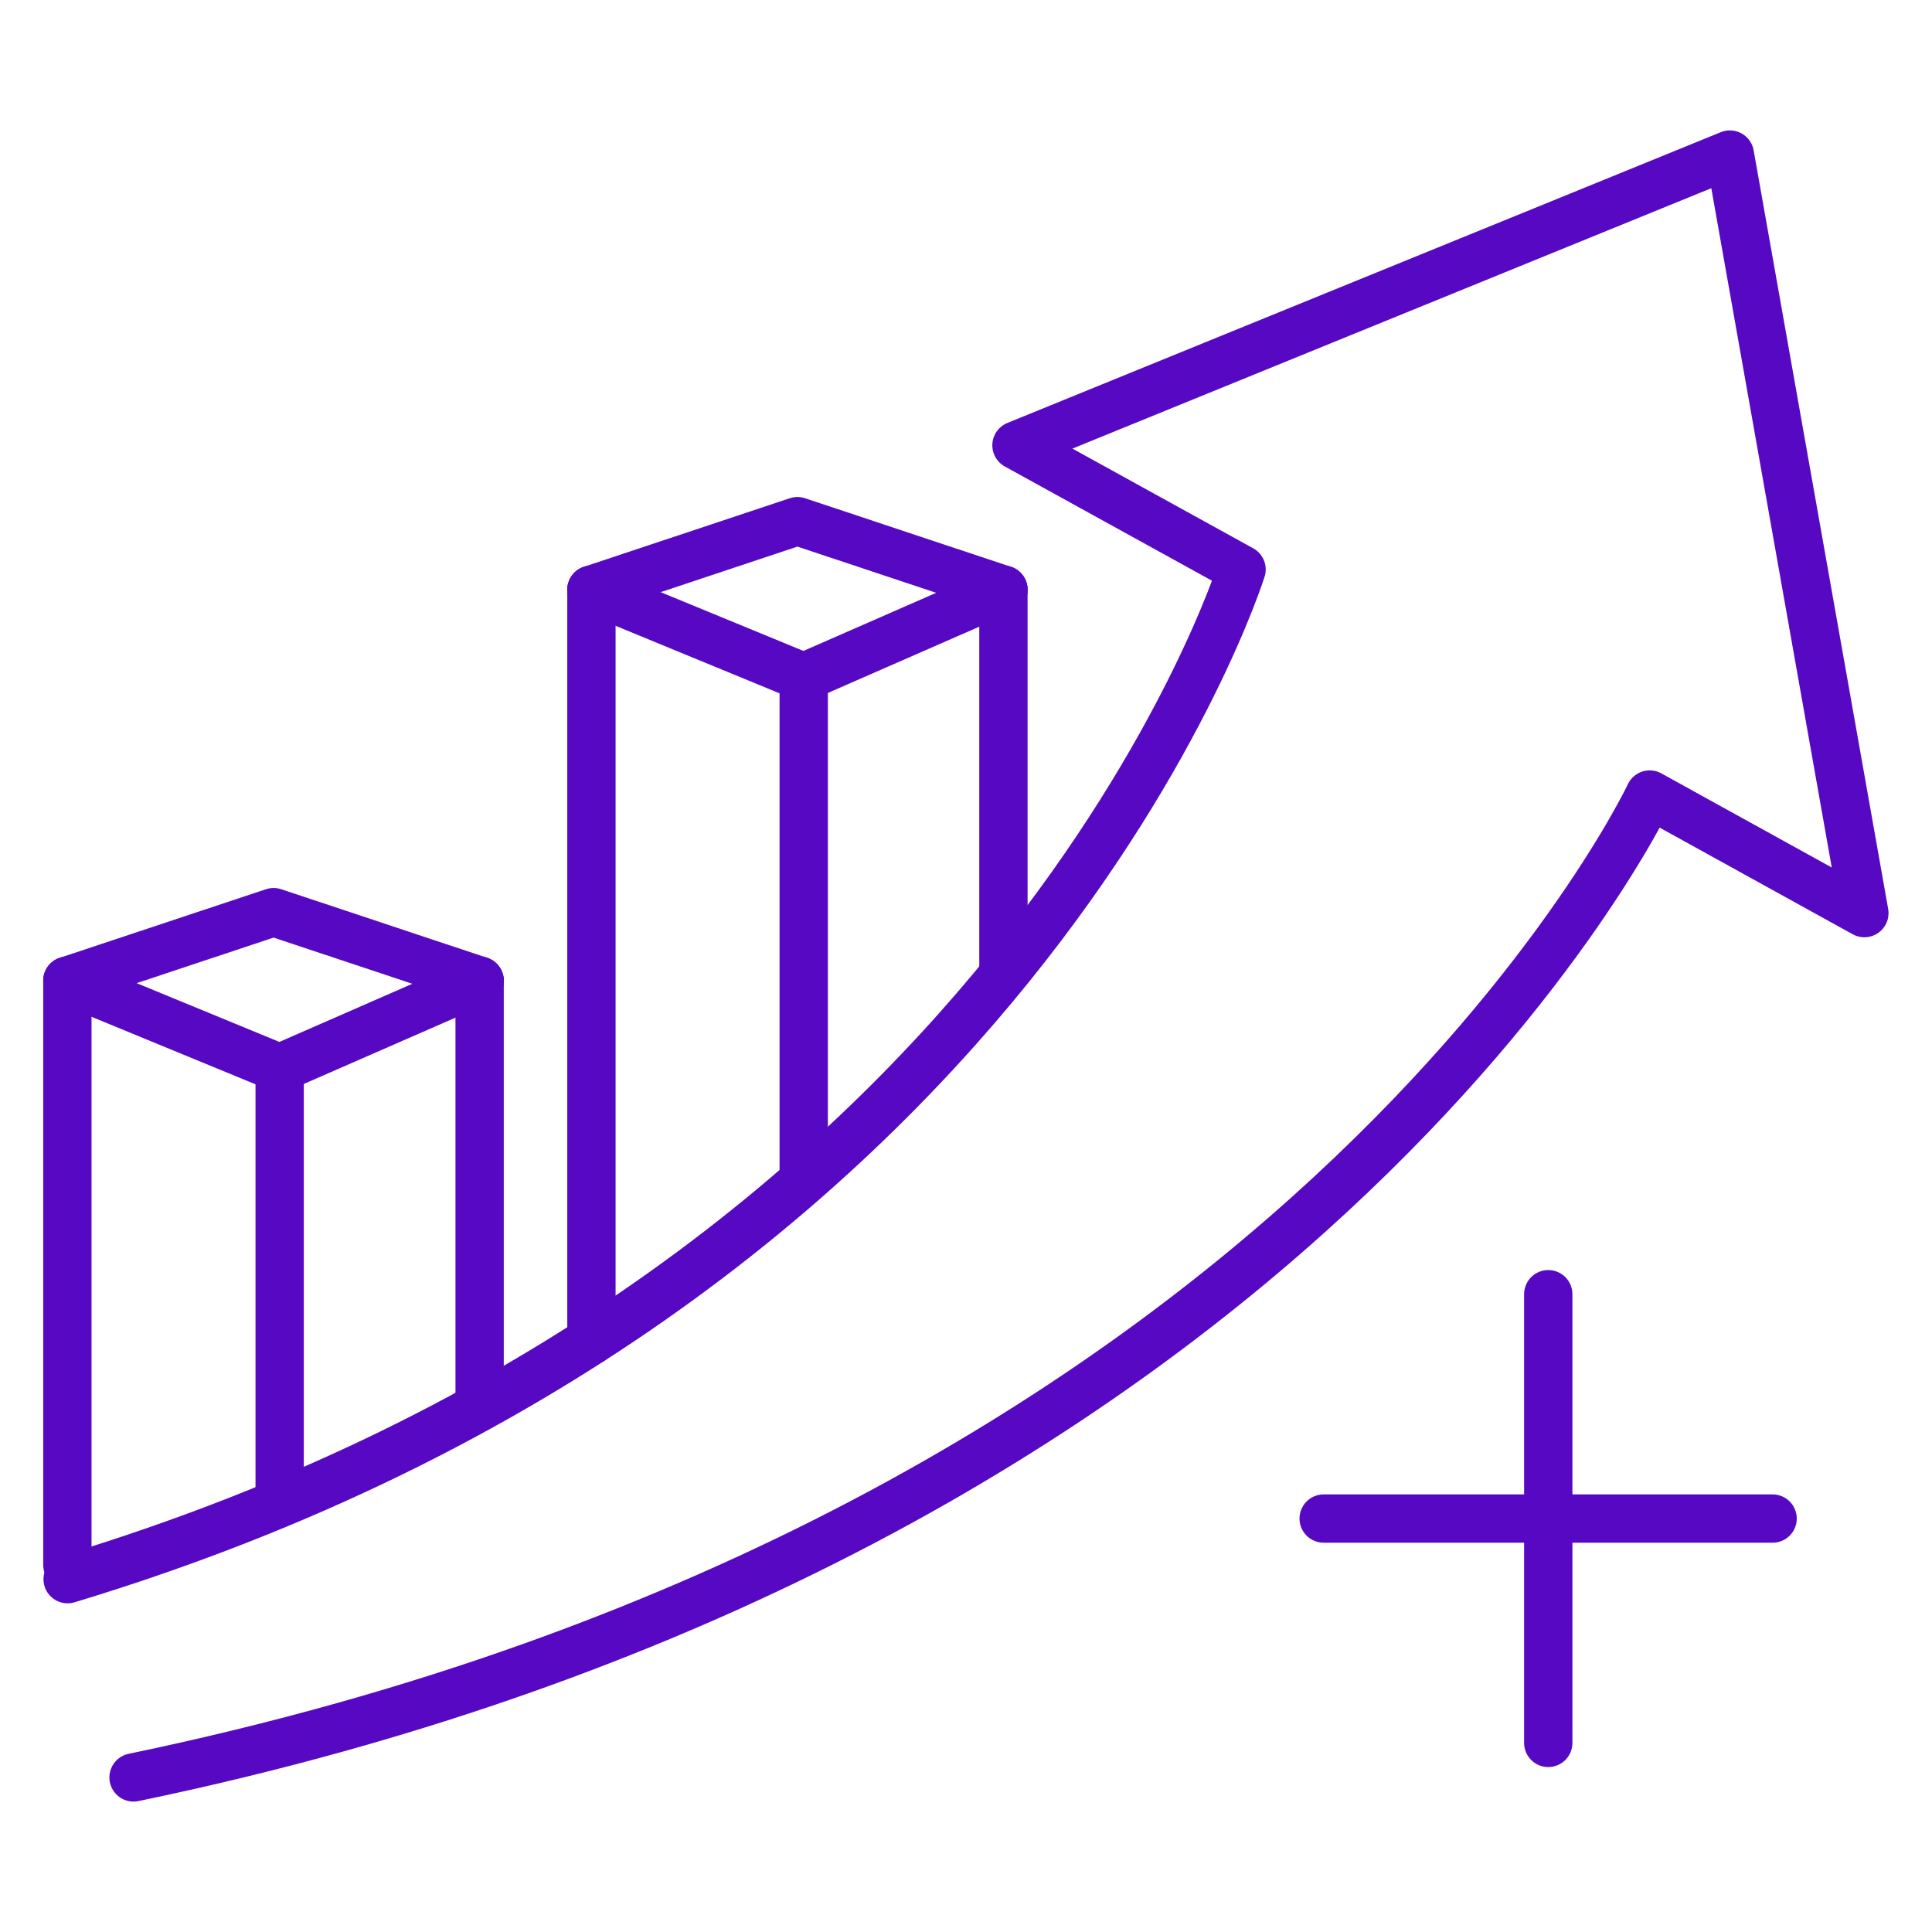 <?xml version="1.0" encoding="UTF-8"?><svg id="Layer_1" xmlns="http://www.w3.org/2000/svg" viewBox="0 0 80 80"><defs><style>.cls-1{fill:none;stroke:#5608c3;stroke-linecap:round;stroke-linejoin:round;stroke-width:2px;}</style></defs><path class="cls-1" d="M5.53,73.6c48.39-10.04,62.78-40.7,62.78-40.7l8.89,4.91-5.57-31.41-29.54,12.04,9.32,5.14s-9.35,29.94-48.61,41.81"/><line class="cls-1" x1="2.79" y1="64.8" x2="2.79" y2="40.61"/><line class="cls-1" x1="19.86" y1="40.61" x2="19.86" y2="57.7"/><polyline class="cls-1" points="2.79 40.61 11.58 44.23 19.86 40.61"/><line class="cls-1" x1="11.58" y1="44.23" x2="11.58" y2="61.73"/><polyline class="cls-1" points="19.86 40.61 11.33 37.77 2.79 40.61"/><line class="cls-1" x1="24.49" y1="55.5" x2="24.49" y2="24.42"/><line class="cls-1" x1="41.55" y1="24.42" x2="41.55" y2="40"/><polyline class="cls-1" points="24.49 24.42 33.28 28.04 41.55 24.42"/><line class="cls-1" x1="33.28" y1="28.04" x2="33.28" y2="48.69"/><polyline class="cls-1" points="41.55 24.42 33.02 21.58 24.49 24.42"/><line class="cls-1" x1="64.11" y1="53.59" x2="64.11" y2="72.17"/><line class="cls-1" x1="73.4" y1="62.88" x2="54.81" y2="62.88"/></svg>